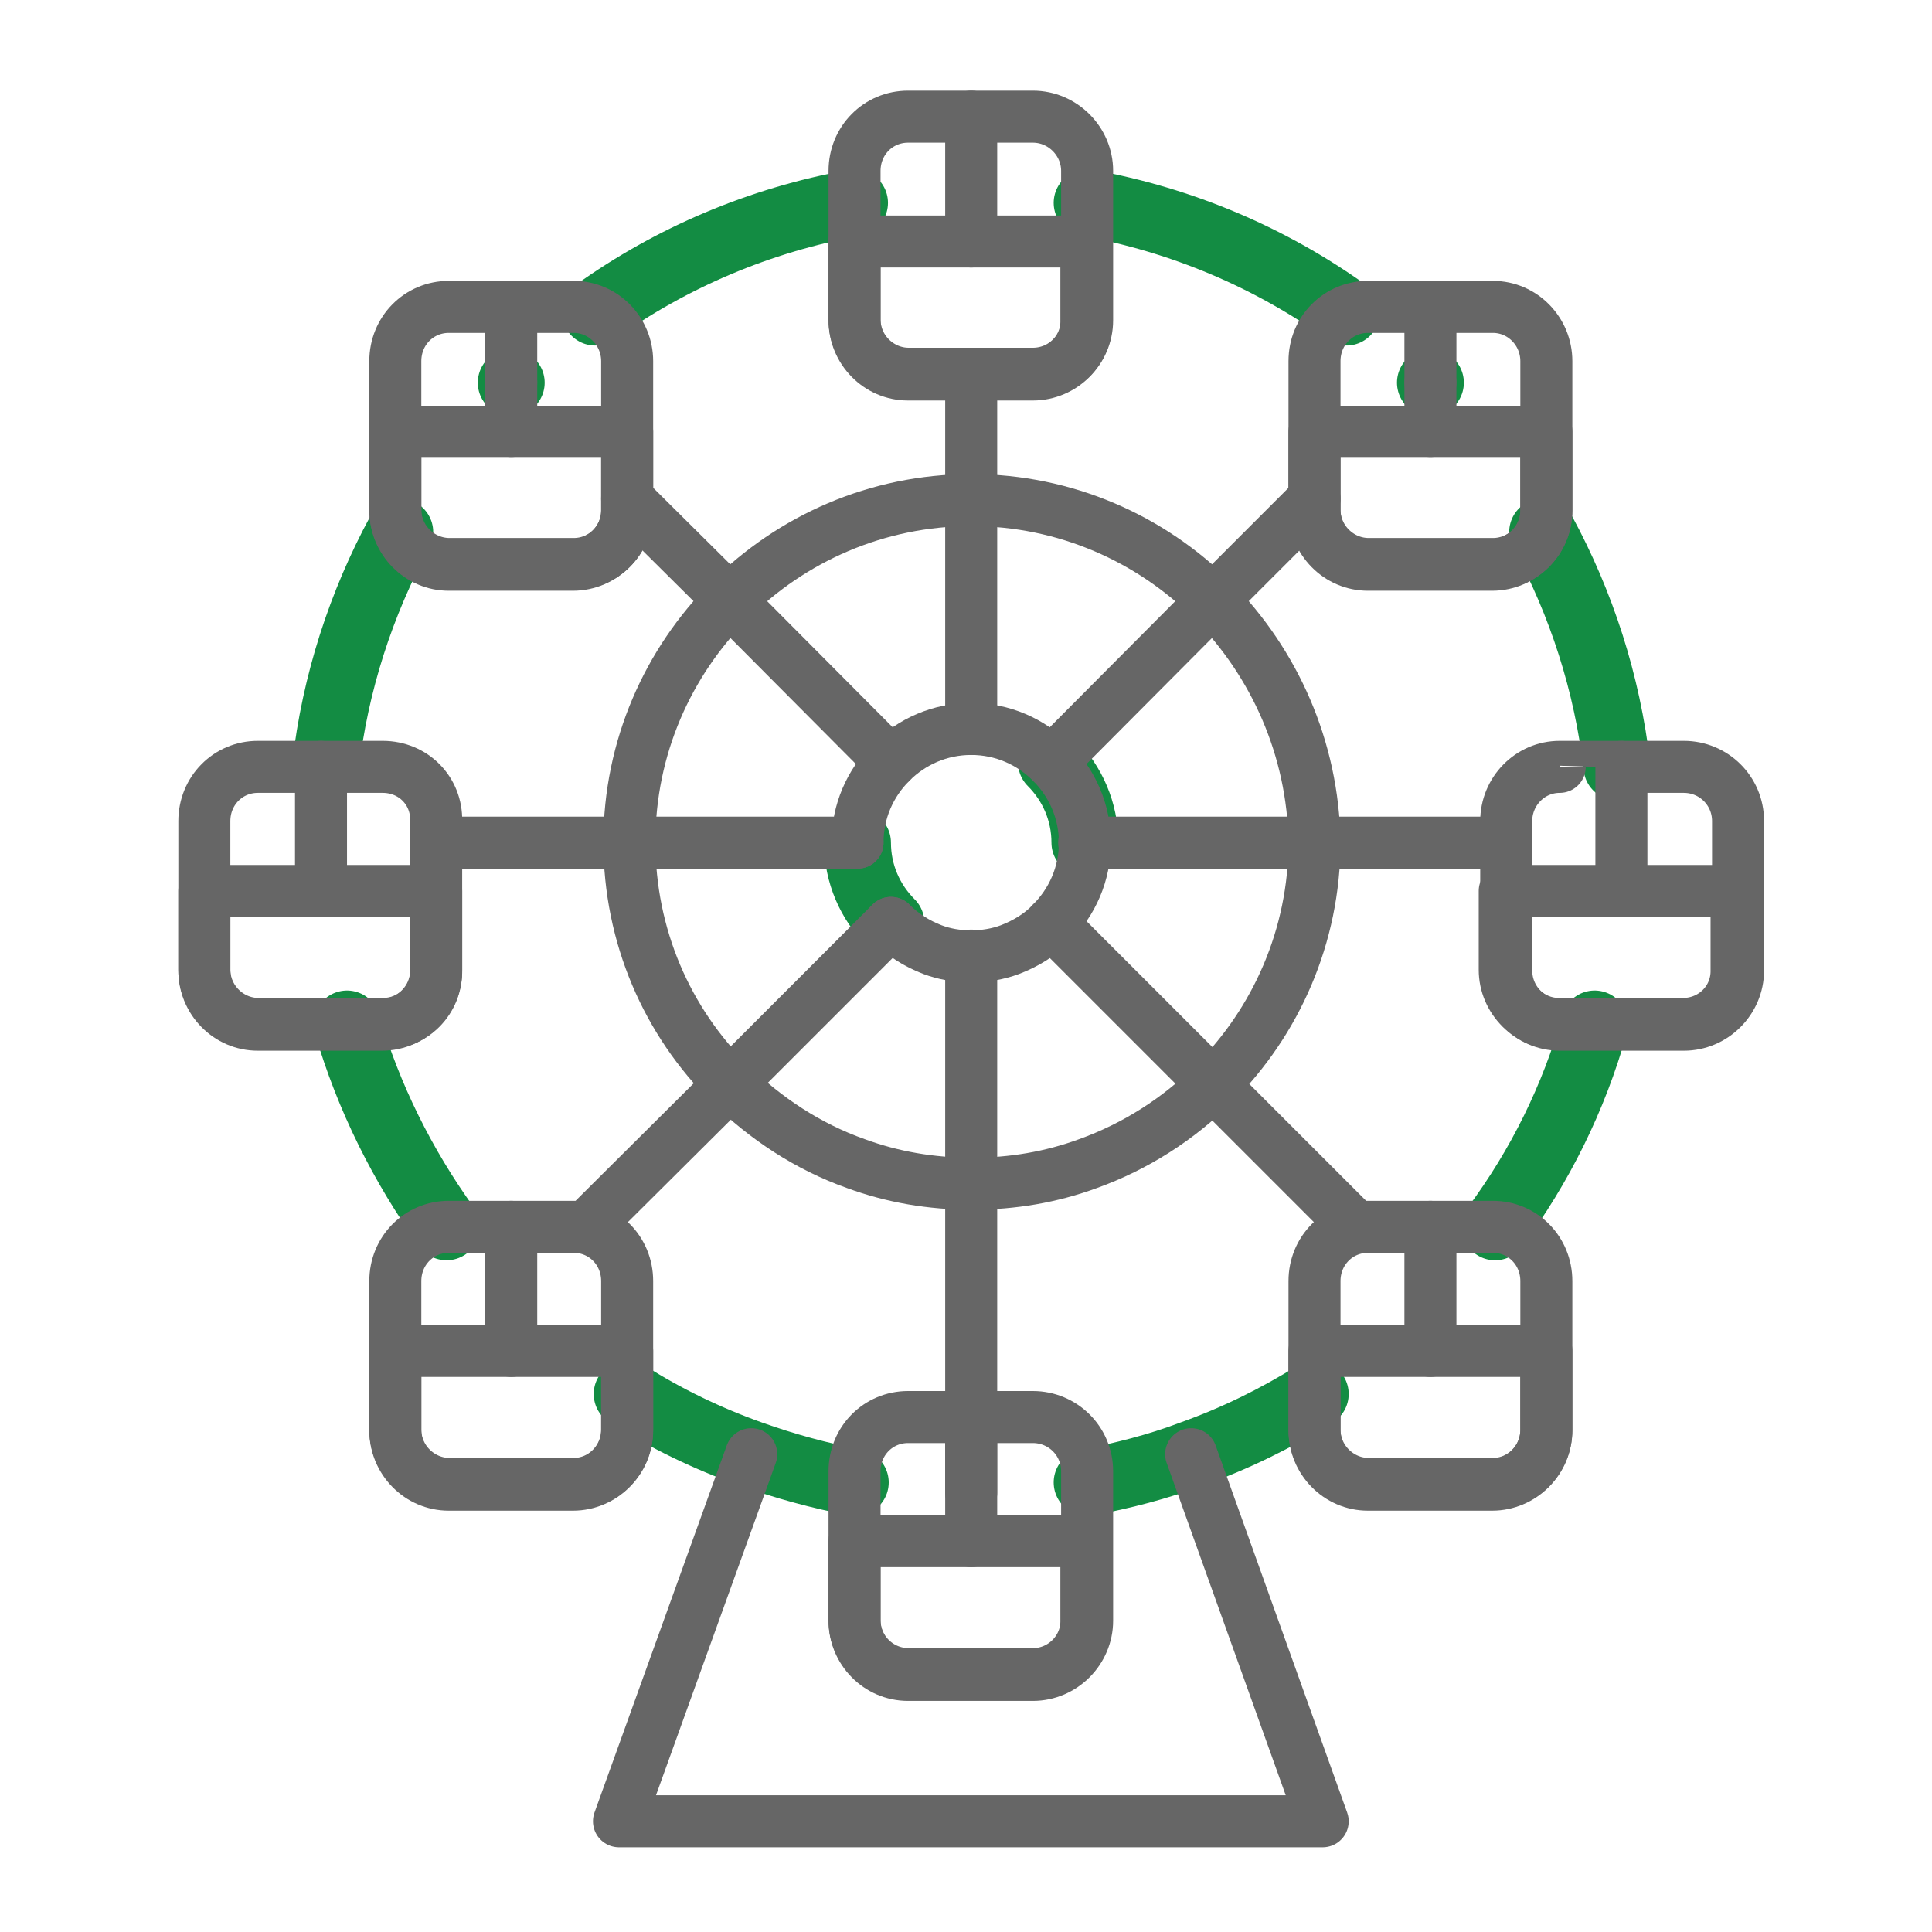 <?xml version="1.0" encoding="utf-8"?>
<!-- Generator: Adobe Illustrator 27.8.1, SVG Export Plug-In . SVG Version: 6.00 Build 0)  -->
<svg version="1.1" id="レイヤー_1" xmlns="http://www.w3.org/2000/svg" xmlns:xlink="http://www.w3.org/1999/xlink" x="0px"
	 y="0px" viewBox="0 0 260 260" style="enable-background:new 0 0 260 260;" xml:space="preserve">
<style type="text/css">
	.st0{fill:none;stroke:#666666;stroke-width:7;stroke-linecap:round;stroke-linejoin:round;stroke-miterlimit:10;}
	.st1{fill:none;stroke:#138C43;stroke-width:9;stroke-linecap:round;stroke-linejoin:round;stroke-miterlimit:10;}
</style>
<g>
	<path class="st0" d="M115.4,113.4c0,4.2,1.7,8,4.5,10.8 M163.2,80.8c-8.3-8.3-19.8-13.5-32.5-13.5s-24.2,5.2-32.5,13.5
		s-13.5,19.8-13.5,32.5s5.1,24.2,13.5,32.5c4.8,4.7,10.5,8.5,17,10.8c4.9,1.8,10.1,2.7,15.6,2.7c5.5,0,10.7-0.9,15.6-2.7
		c6.4-2.3,12.2-6,17-10.8c8.3-8.3,13.5-19.8,13.5-32.5C176.7,100.7,171.5,89.2,163.2,80.8z M141.5,102.6c2.8,2.8,4.5,6.6,4.5,10.8"
		/>
	<path class="st1" d="M146.3,199.5c4.8-0.9,9.5-2.1,14-3.8c5.9-2.1,11.4-4.8,16.7-8.1 M84.4,187.6c5.2,3.3,10.8,6,16.7,8.1
		c4.5,1.6,9.2,2.9,14,3.8 M46.7,137.8c2.9,9.9,7.5,19.1,13.4,27.3 M43.8,103.2c1.3-11.3,4.8-22,10-31.6l0,0 M68.8,51.5L68.8,51.5
		L68.8,51.5 M80.1,42L80.1,42c10.2-7.3,22.1-12.4,34.9-14.7 M141.5,102.6c2.8,2.8,4.5,6.6,4.5,10.8 M115.4,113.4
		c0,4.2,1.7,8,4.5,10.8 M201.2,165.1c6-8.1,10.6-17.3,13.4-27.3 M146.3,27.3c12.8,2.3,24.7,7.4,34.9,14.7 M192.5,51.5L192.5,51.5
		 M217.6,103.2c-1.3-11.3-4.8-22-10-31.6l0,0"/>
	<polyline class="st0" points="130.7,50.3 130.7,67.4 130.7,98.1 	"/>
	<polyline class="st0" points="84.4,67.1 98.2,80.8 119.9,102.6 	"/>
	<polyline class="st0" points="68.8,51.5 68.8,51.5 68.8,51.5 	"/>
	<polyline class="st0" points="58.8,113.4 84.7,113.4 115.4,113.4 	"/>
	<polyline class="st0" points="78.8,165.2 98.2,145.9 119.9,124.2 	"/>
	<polyline class="st0" points="130.7,200.9 130.7,190.7 130.7,159.4 130.7,128.6 	"/>
	<polyline class="st0" points="141.5,124.2 163.2,145.9 182.5,165.2 	"/>
	<polyline class="st0" points="145.9,113.4 176.7,113.4 202.5,113.4 	"/>
	<polyline class="st0" points="192.5,51.5 192.5,51.5 192.5,51.5 	"/>
	<polyline class="st0" points="141.5,102.6 163.2,80.8 176.9,67.1 	"/>
	<path class="st0" d="M119.9,124.2c1.6,1.6,3.5,2.8,5.6,3.6c1.6,0.6,3.3,0.9,5.2,0.9c1.8,0,3.6-0.3,5.2-0.9c2.1-0.8,4.1-2,5.6-3.6
		c2.8-2.8,4.5-6.6,4.5-10.8c0-4.2-1.7-8-4.5-10.8s-6.6-4.5-10.8-4.5s-8,1.7-10.8,4.5s-4.5,6.6-4.5,10.8"/>
	<polyline class="st0" points="160.3,195.7 178,245.1 83.3,245.1 101.1,195.7 	"/>
	<path class="st0" d="M139,50.3h-16.7c-4,0-7.3-3.3-7.3-7.3V32.5h31.2v10.6C146.3,47.1,143,50.3,139,50.3z"/>
	<path class="st0" d="M139,15.7h-8.4h-8.4c-4,0-7.2,3.2-7.2,7.3v9.5v2.9v0.7v7c0,4,3.2,7.3,7.2,7.3H139c4,0,7.3-3.3,7.3-7.3v-7v-0.7
		v-2.9V23C146.3,19,143,15.7,139,15.7z"/>
	<line class="st0" x1="130.7" y1="15.7" x2="130.7" y2="32.5"/>
	<path class="st0" d="M77.2,75.9H60.5c-4,0-7.3-3.3-7.3-7.3V58.1h31.2v10.6C84.4,72.7,81.2,75.9,77.2,75.9z"/>
	<path class="st0" d="M77.2,41.3h-8.4h-8.4c-4,0-7.2,3.2-7.2,7.3v9.5V61v0.7v7c0,4,3.2,7.3,7.2,7.3h16.7c4,0,7.3-3.3,7.3-7.3v-7V61
		v-2.9v-9.5C84.4,44.6,81.2,41.3,77.2,41.3z"/>
	<line class="st0" x1="68.8" y1="41.3" x2="68.8" y2="58.1"/>
	<path class="st0" d="M51.5,137.8H34.8c-4,0-7.3-3.3-7.3-7.3v-10.6h31.2v10.6C58.8,134.6,55.6,137.8,51.5,137.8z"/>
	<path class="st0" d="M51.5,103.2h-8.4h-8.4c-4,0-7.2,3.2-7.2,7.3v9.5v2.9v0.7v7c0,4,3.2,7.3,7.2,7.3h16.7c4,0,7.3-3.3,7.3-7.3v-7
		v-0.7V120v-9.5C58.8,106.4,55.6,103.2,51.5,103.2z"/>
	<line class="st0" x1="43.2" y1="103.2" x2="43.2" y2="119.9"/>
	<path class="st0" d="M77.2,199.7H60.5c-4,0-7.3-3.3-7.3-7.3v-10.6h31.2v10.6C84.4,196.4,81.2,199.7,77.2,199.7z"/>
	<path class="st0" d="M77.2,165.1h-8.4h-8.4c-4,0-7.2,3.2-7.2,7.3v9.5v2.9v0.7v7c0,4,3.2,7.3,7.2,7.3h16.7c4,0,7.3-3.3,7.3-7.3v-7
		v-0.7v-2.9v-9.5C84.4,168.3,81.2,165.1,77.2,165.1z"/>
	<line class="st0" x1="68.8" y1="165.1" x2="68.8" y2="181.8"/>
	<path class="st0" d="M139,225.3h-16.7c-4,0-7.3-3.2-7.3-7.3v-10.6h31.2V218C146.3,222,143,225.3,139,225.3z"/>
	<path class="st0" d="M139,190.7h-8.4h-8.4c-4,0-7.2,3.2-7.2,7.3v9.5v2.9v0.7v7c0,4,3.2,7.3,7.2,7.3H139c4,0,7.3-3.3,7.3-7.3v-7
		v-0.7v-2.9V198C146.3,193.9,143,190.7,139,190.7z"/>
	<line class="st0" x1="130.7" y1="190.7" x2="130.7" y2="207.4"/>
	<path class="st0" d="M200.9,199.7h-16.7c-4,0-7.3-3.3-7.3-7.3v-10.6h31.2v10.6C208.1,196.4,204.9,199.7,200.9,199.7z"/>
	<path class="st0" d="M200.9,165.1h-8.4h-8.4c-4,0-7.2,3.2-7.2,7.3v9.5v2.9v0.7v7c0,4,3.2,7.3,7.2,7.3h16.7c4,0,7.3-3.3,7.3-7.3v-7
		v-0.7v-2.9v-9.5C208.1,168.3,204.9,165.1,200.9,165.1z"/>
	<line class="st0" x1="192.5" y1="165.1" x2="192.5" y2="181.8"/>
	<path class="st0" d="M226.5,137.8h-16.7c-4,0-7.3-3.3-7.3-7.3v-10.6h31.2v10.6C233.8,134.6,230.5,137.8,226.5,137.8z"/>
	<path class="st0" d="M218.2,103.2h8.4c4,0,7.3,3.2,7.3,7.3v9.5v10.6c0,4-3.3,7.3-7.3,7.3h-11.8h-4.9c-4,0-7.2-3.3-7.2-7.3V120v-6.6
		v-2.9c0-4,3.2-7.3,7.2-7.3C209.9,103.2,218.2,103.2,218.2,103.2z"/>
	<polyline class="st0" points="218.2,119.9 218.2,113.4 218.2,103.2 218.2,103.2 	"/>
	<path class="st0" d="M200.9,75.9h-16.7c-4,0-7.3-3.3-7.3-7.3V58.1h31.2v10.6C208.1,72.7,204.9,75.9,200.9,75.9z"/>
	<path class="st0" d="M200.9,41.3h-8.4h-8.4c-4,0-7.2,3.2-7.2,7.3v9.5V61v0.7v7c0,4,3.2,7.3,7.2,7.3h16.7c4,0,7.3-3.3,7.3-7.3v-7V61
		v-2.9v-9.5C208.1,44.6,204.9,41.3,200.9,41.3z"/>
	<line class="st0" x1="192.5" y1="41.3" x2="192.5" y2="58.1"/>
</g>
</svg>
